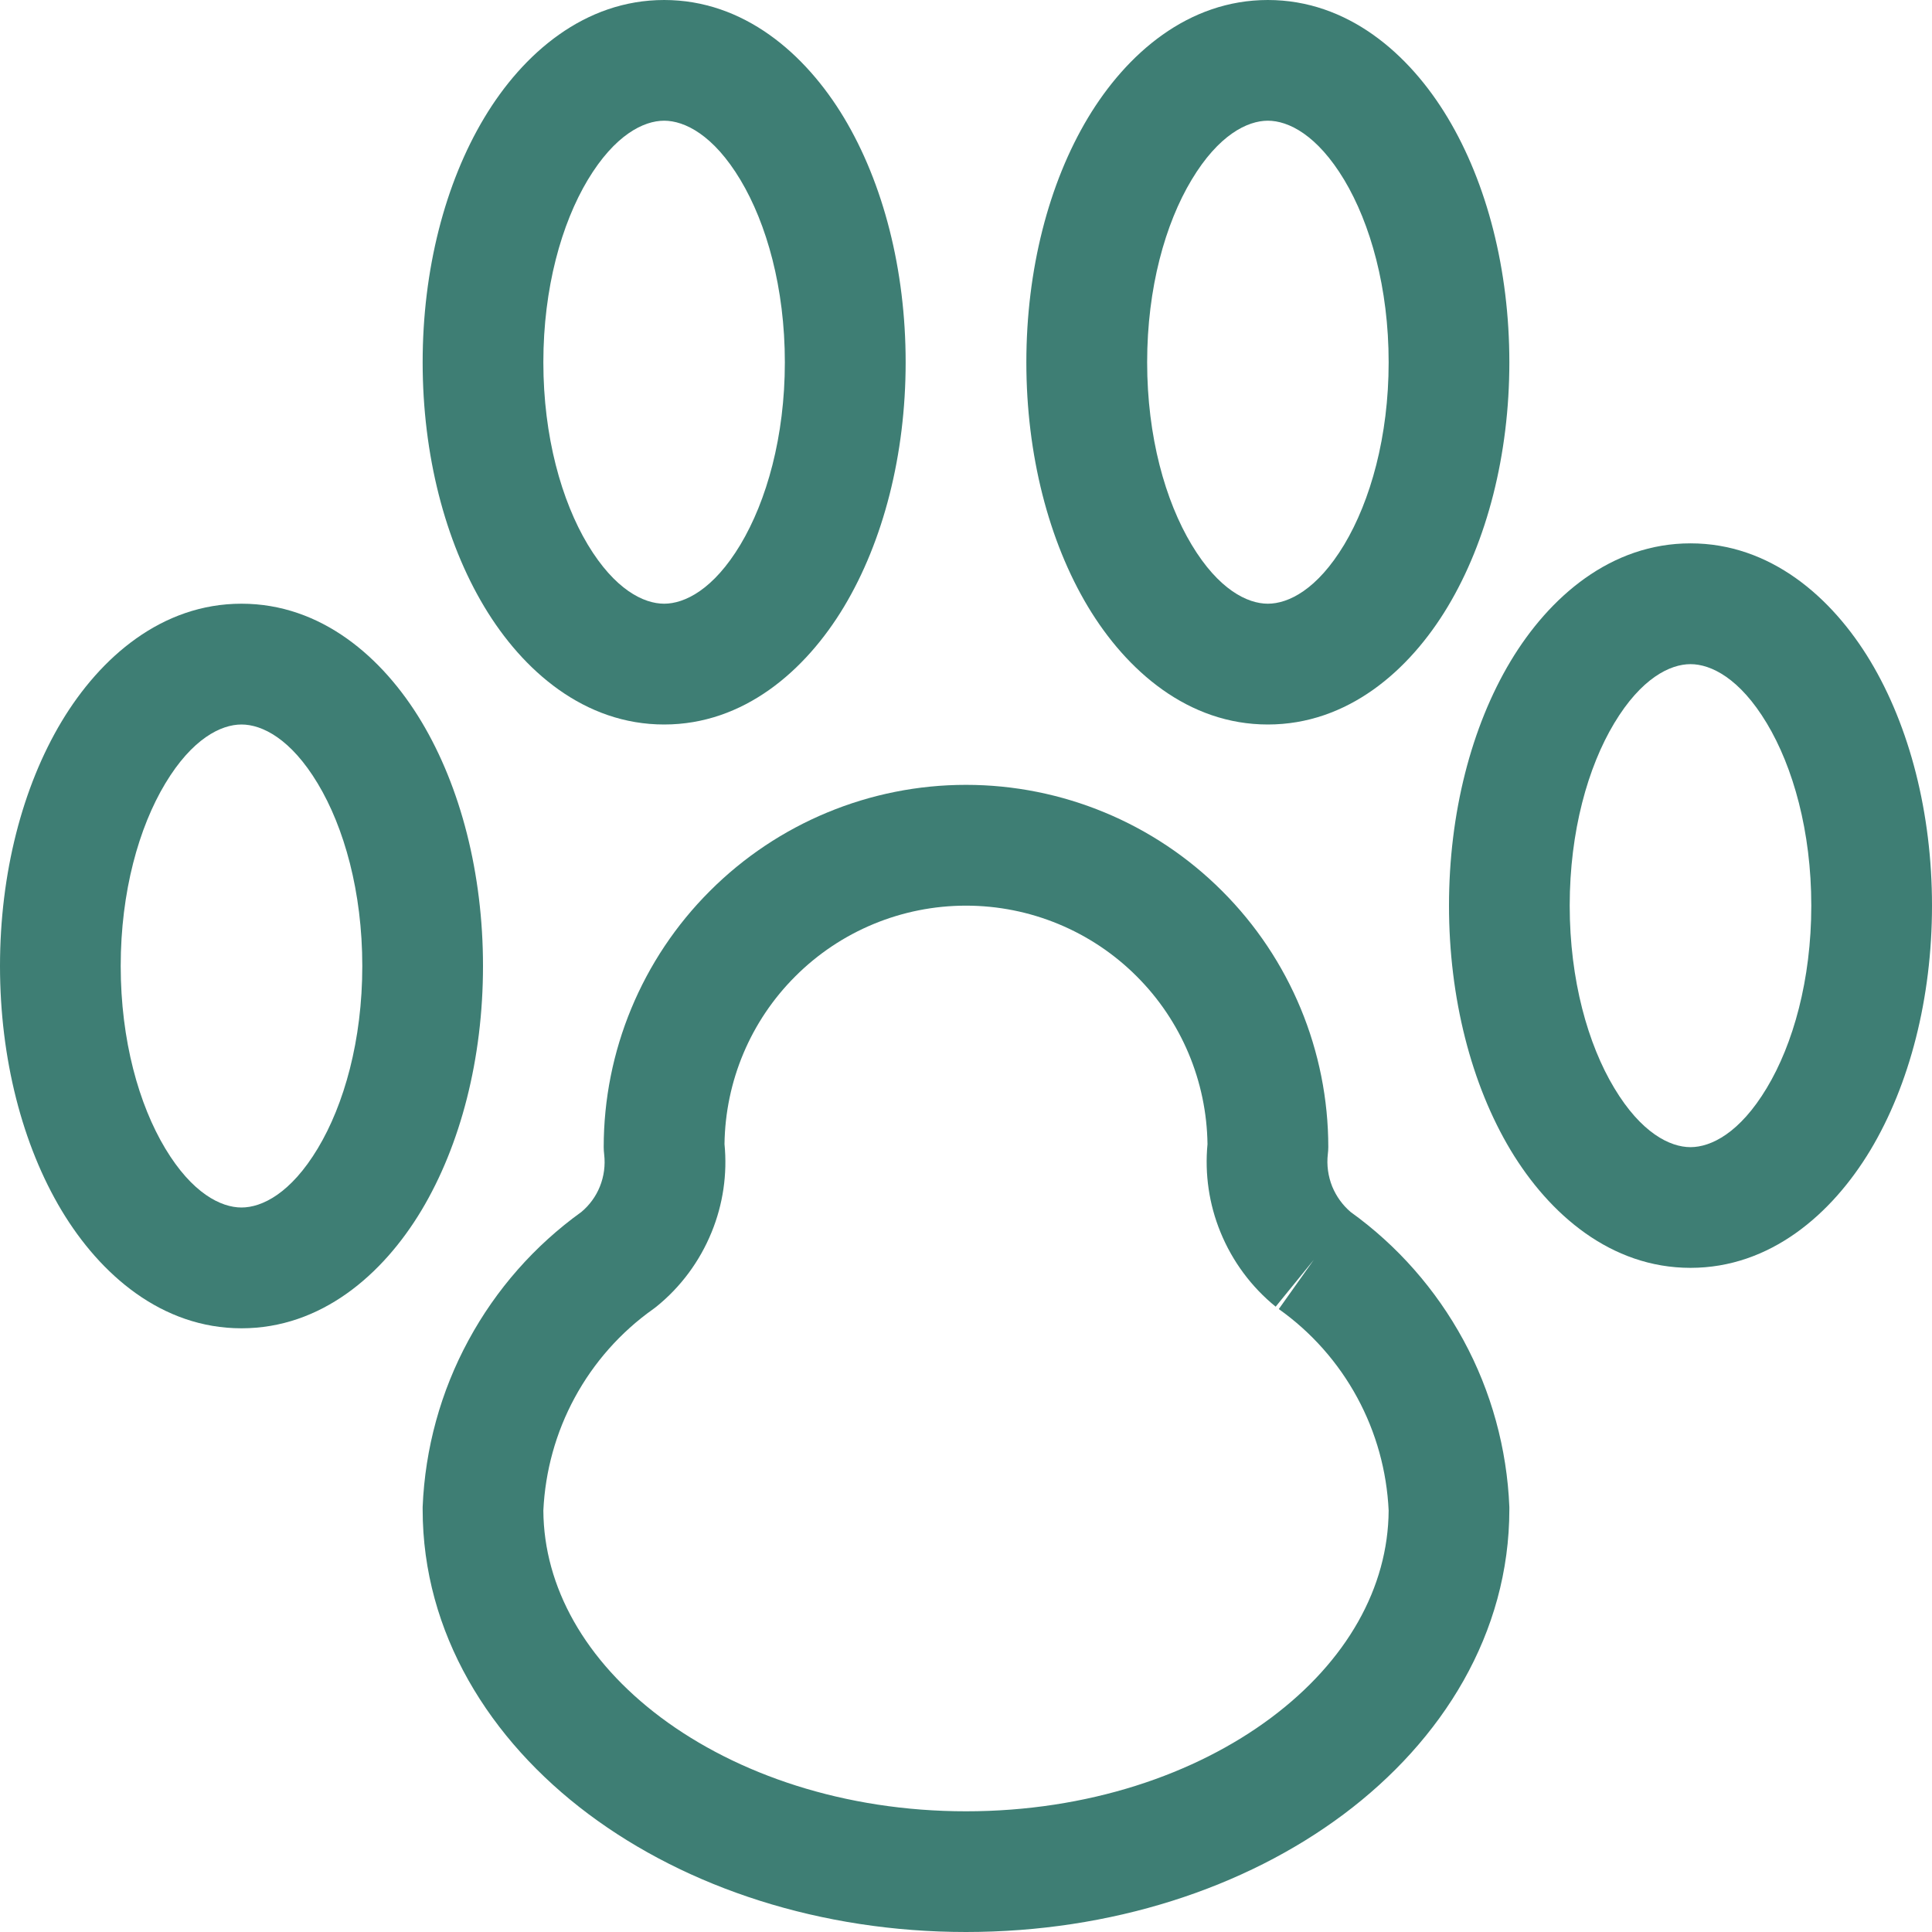 <svg width="21" height="21" viewBox="0 0 21 21" fill="none" xmlns="http://www.w3.org/2000/svg">
<path fill-rule="evenodd" clip-rule="evenodd" d="M1.796 8.517C1.51 8.993 1.312 9.692 1.312 10.5C1.312 11.308 1.51 12.007 1.796 12.483C2.089 12.971 2.402 13.125 2.625 13.125C2.848 13.125 3.161 12.971 3.454 12.483C3.74 12.007 3.938 11.308 3.938 10.5C3.938 9.692 3.74 8.993 3.454 8.517C3.161 8.029 2.848 7.875 2.625 7.875C2.402 7.875 2.089 8.029 1.796 8.517ZM0.67 7.842C1.09 7.143 1.76 6.562 2.625 6.562C3.49 6.562 4.16 7.143 4.58 7.842C5.007 8.554 5.25 9.495 5.25 10.5C5.25 11.505 5.007 12.446 4.58 13.158C4.16 13.857 3.49 14.438 2.625 14.438C1.76 14.438 1.09 13.857 0.67 13.158C0.243 12.446 0 11.505 0 10.5C0 9.495 0.243 8.554 0.67 7.842Z" fill="#3E7E74"/>
<path fill-rule="evenodd" clip-rule="evenodd" d="M6.389 1.955C6.104 2.431 5.906 3.13 5.906 3.938C5.906 4.745 6.104 5.444 6.389 5.92C6.683 6.409 6.996 6.562 7.219 6.562C7.441 6.562 7.755 6.409 8.048 5.92C8.333 5.444 8.531 4.745 8.531 3.938C8.531 3.13 8.333 2.431 8.048 1.955C7.755 1.466 7.441 1.312 7.219 1.312C6.996 1.312 6.683 1.466 6.389 1.955ZM5.264 1.28C5.683 0.581 6.354 0 7.219 0C8.083 0 8.754 0.581 9.174 1.28C9.601 1.992 9.844 2.933 9.844 3.938C9.844 4.942 9.601 5.883 9.174 6.595C8.754 7.294 8.083 7.875 7.219 7.875C6.354 7.875 5.683 7.294 5.264 6.595C4.837 5.883 4.594 4.942 4.594 3.938C4.594 2.933 4.837 1.992 5.264 1.28Z" fill="#3E7E74"/>
<path fill-rule="evenodd" clip-rule="evenodd" d="M17.546 7.861C17.26 8.337 17.062 9.036 17.062 9.844C17.062 10.651 17.26 11.351 17.546 11.826C17.839 12.315 18.152 12.469 18.375 12.469C18.598 12.469 18.911 12.315 19.204 11.826C19.49 11.351 19.688 10.651 19.688 9.844C19.688 9.036 19.49 8.337 19.204 7.861C18.911 7.373 18.598 7.219 18.375 7.219C18.152 7.219 17.839 7.373 17.546 7.861ZM16.42 7.186C16.84 6.487 17.51 5.906 18.375 5.906C19.24 5.906 19.91 6.487 20.33 7.186C20.757 7.898 21 8.839 21 9.844C21 10.848 20.757 11.79 20.33 12.502C19.91 13.2 19.24 13.781 18.375 13.781C17.51 13.781 16.84 13.2 16.42 12.502C15.993 11.79 15.75 10.848 15.75 9.844C15.75 8.839 15.993 7.898 16.42 7.186Z" fill="#3E7E74"/>
<path fill-rule="evenodd" clip-rule="evenodd" d="M12.952 1.955C12.666 2.431 12.469 3.13 12.469 3.938C12.469 4.745 12.666 5.444 12.952 5.92C13.245 6.409 13.559 6.562 13.781 6.562C14.004 6.562 14.317 6.409 14.611 5.92C14.896 5.444 15.094 4.745 15.094 3.938C15.094 3.13 14.896 2.431 14.611 1.955C14.317 1.466 14.004 1.312 13.781 1.312C13.559 1.312 13.245 1.466 12.952 1.955ZM11.826 1.28C12.246 0.581 12.916 0 13.781 0C14.646 0 15.317 0.581 15.736 1.28C16.163 1.992 16.406 2.933 16.406 3.938C16.406 4.942 16.163 5.883 15.736 6.595C15.317 7.294 14.646 7.875 13.781 7.875C12.916 7.875 12.246 7.294 11.826 6.595C11.399 5.883 11.156 4.942 11.156 3.938C11.156 2.933 11.399 1.992 11.826 1.28Z" fill="#3E7E74"/>
<path fill-rule="evenodd" clip-rule="evenodd" d="M7.716 9.685C8.454 8.946 9.456 8.531 10.5 8.531C11.544 8.531 12.546 8.946 13.284 9.685C14.023 10.423 14.438 11.425 14.438 12.469C14.438 12.494 14.436 12.519 14.433 12.544C14.419 12.664 14.436 12.786 14.481 12.898C14.525 13.004 14.593 13.099 14.681 13.174C15.189 13.539 15.608 14.016 15.907 14.567C16.21 15.125 16.38 15.745 16.406 16.38C16.406 16.389 16.406 16.398 16.406 16.406C16.406 17.753 15.68 18.916 14.604 19.721C13.529 20.525 12.075 21 10.5 21C8.924 21 7.47 20.522 6.395 19.717C5.32 18.912 4.594 17.749 4.594 16.406C4.594 16.398 4.594 16.389 4.594 16.38C4.62 15.745 4.79 15.125 5.093 14.567C5.392 14.015 5.811 13.539 6.32 13.173C6.408 13.099 6.477 13.005 6.52 12.898C6.565 12.787 6.581 12.666 6.567 12.547C6.564 12.521 6.562 12.495 6.562 12.469C6.562 11.425 6.977 10.423 7.716 9.685ZM14.28 13.694L13.866 14.203C13.601 13.988 13.395 13.709 13.266 13.393C13.142 13.09 13.094 12.762 13.125 12.437C13.116 11.752 12.841 11.097 12.356 10.613C11.864 10.12 11.196 9.844 10.5 9.844C9.804 9.844 9.136 10.12 8.644 10.613C8.159 11.097 7.884 11.751 7.875 12.436C7.907 12.761 7.859 13.09 7.735 13.393C7.606 13.71 7.399 13.99 7.132 14.205C7.121 14.213 7.111 14.221 7.1 14.229C6.746 14.48 6.454 14.81 6.247 15.192C6.042 15.57 5.926 15.99 5.906 16.419C5.911 17.251 6.361 18.051 7.182 18.667C8.009 19.286 9.18 19.688 10.5 19.688C11.821 19.688 12.992 19.288 13.818 18.67C14.639 18.056 15.089 17.256 15.094 16.419C15.074 15.99 14.958 15.57 14.753 15.192C14.546 14.81 14.254 14.48 13.9 14.229L14.28 13.694Z" fill="#3E7E74"/>
</svg>
